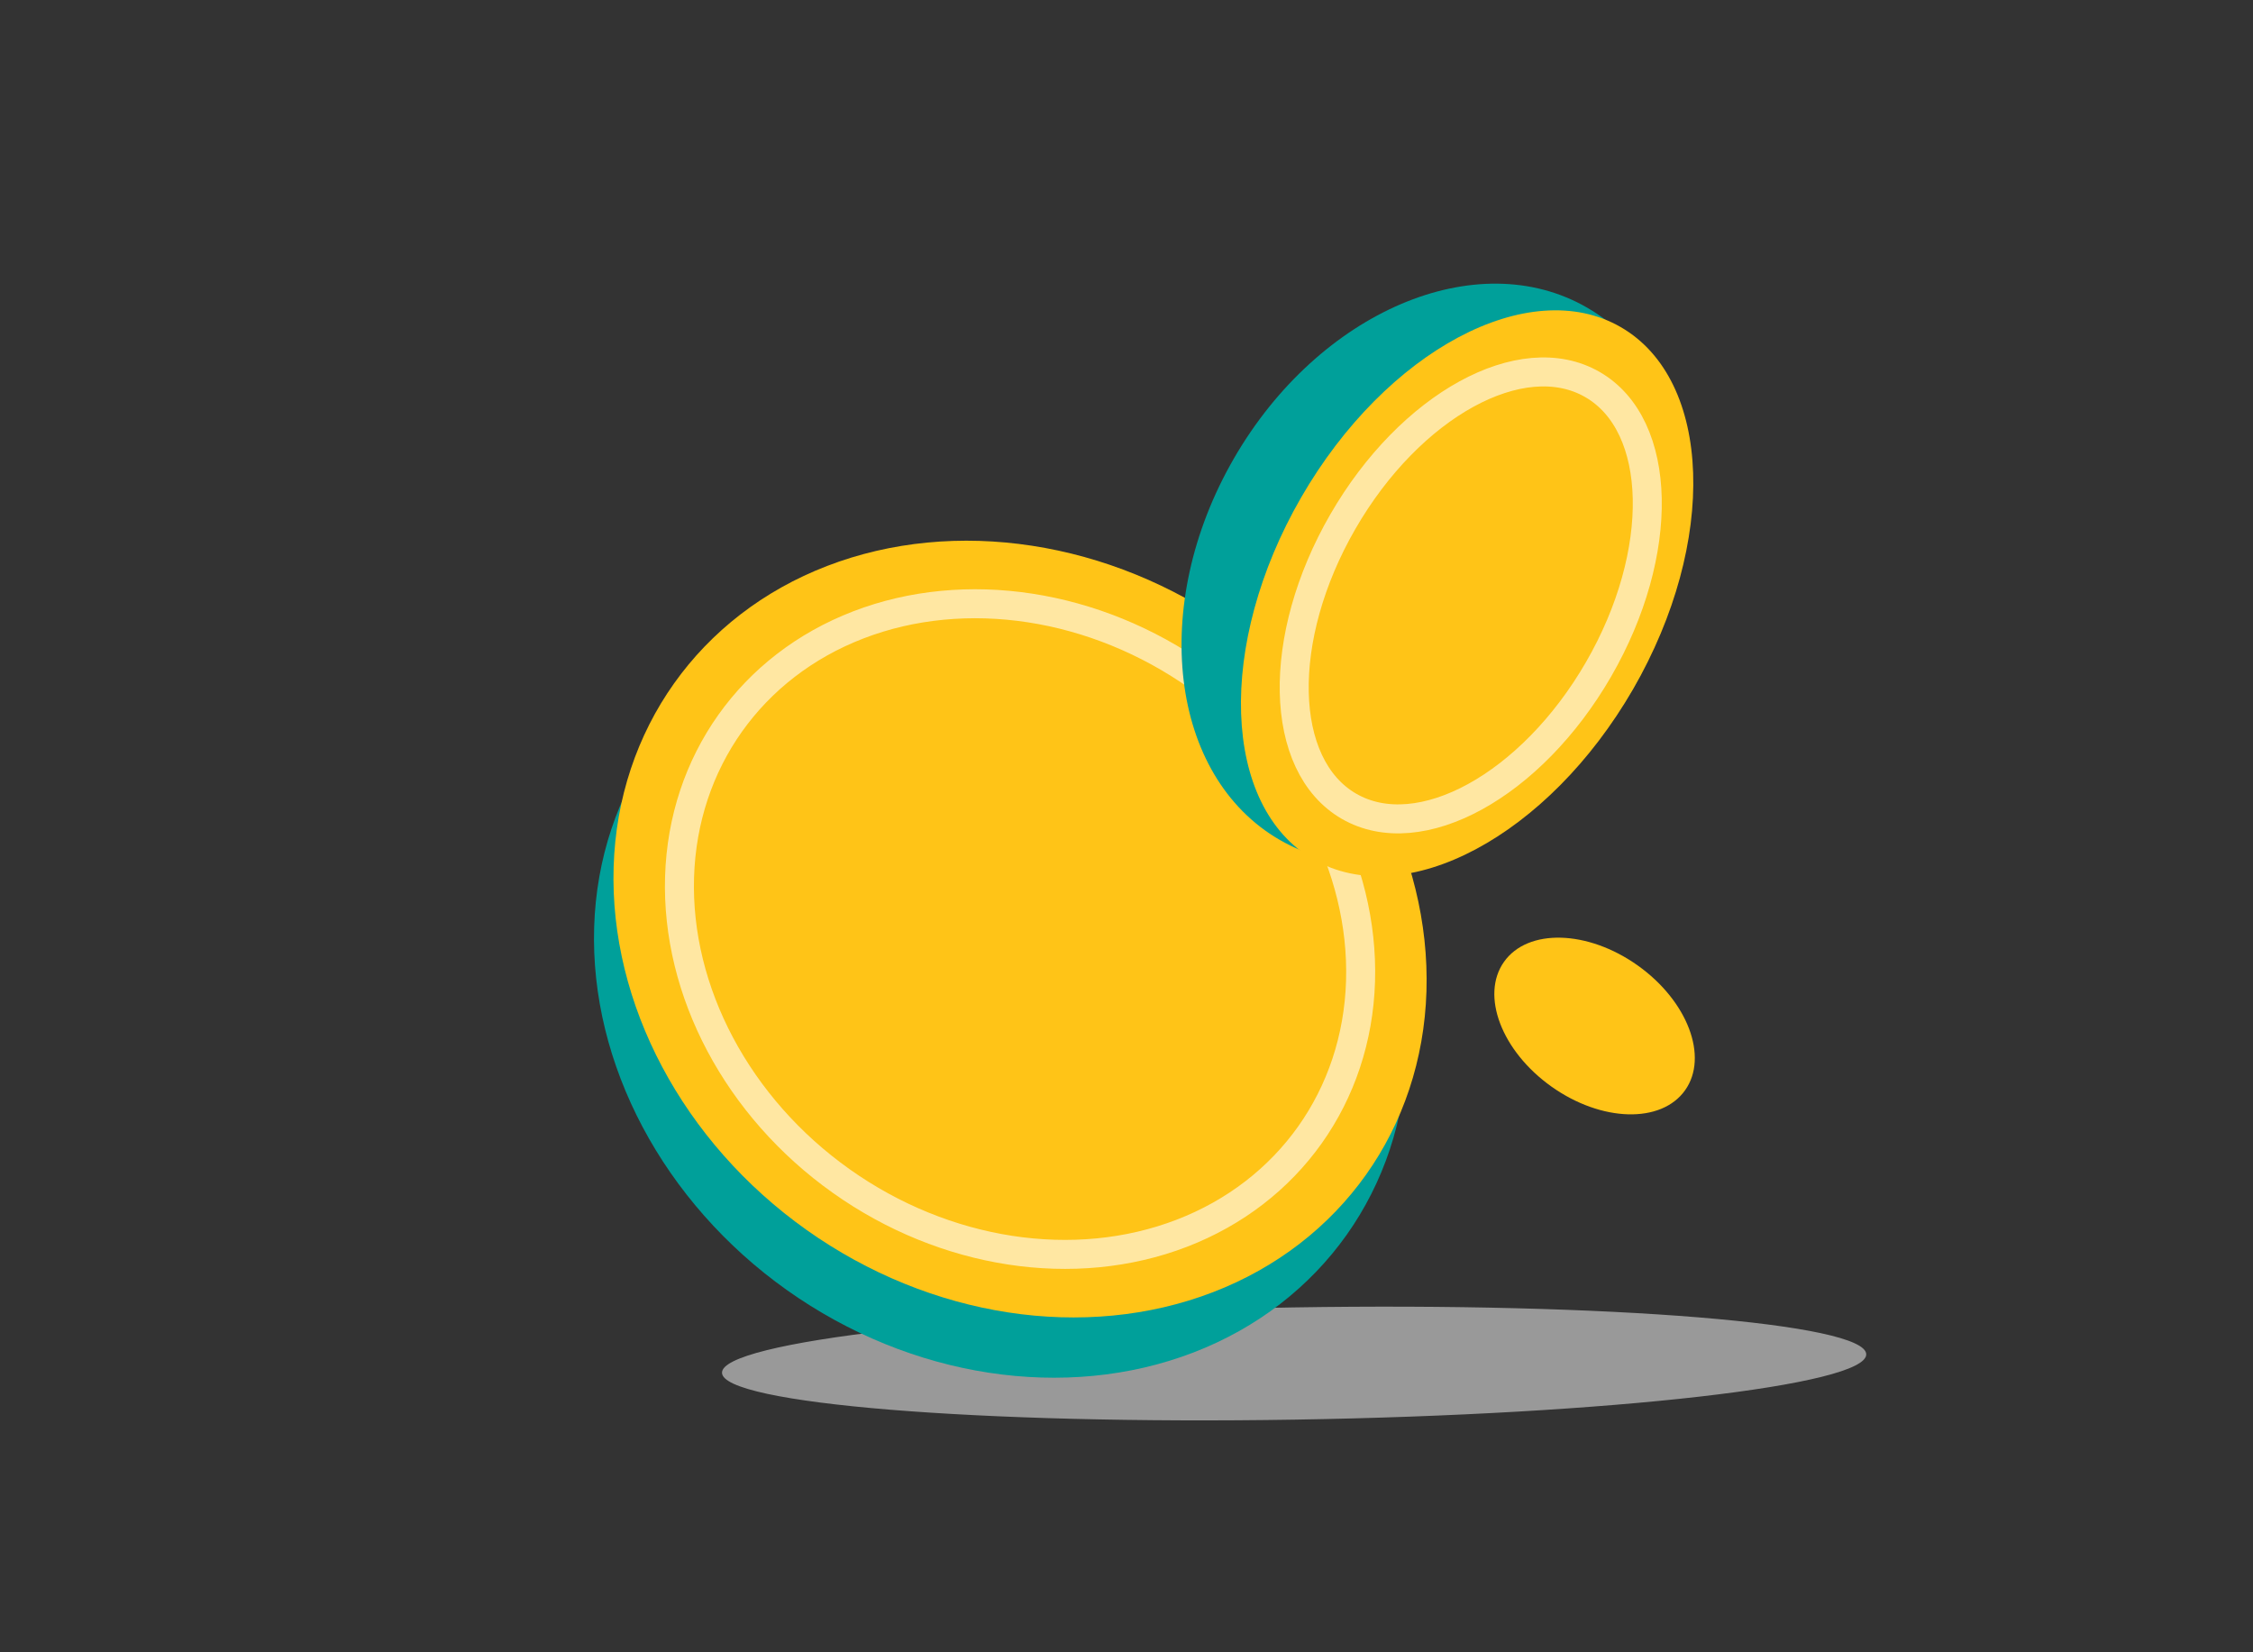 <?xml version="1.0" encoding="UTF-8"?>
<svg xmlns="http://www.w3.org/2000/svg" width="150" height="110" xmlns:xlink="http://www.w3.org/1999/xlink" viewBox="0 0 150 110">
  <rect x="0" y="0" width="150" height="110" fill="#333333" stroke="none"/>
  <defs>
    <style>
      .cls-1, .cls-2 {
        fill: none;
      }

      .cls-3 {
        fill: url(#radial-gradient);
        mix-blend-mode: multiply;
        opacity: .5;
      }

      .cls-2 {
        stroke: rgba(255, 255, 255, .6);
        stroke-miterlimit: 10;
        stroke-width: 1.93px;
      }

      .cls-4 {
        fill: #ffc417;
      }

      .cls-5 {
        isolation: isolate;
      }

      .cls-6 {
        fill: #00a09a;
      }

      .cls-7 {
        clip-path: url(#clippath);
      }
    </style>
    <clipPath id="clippath">
      <rect class="cls-1" width="150" height="110"/>
    </clipPath>
    <radialGradient id="radial-gradient" cx="-3553.57" cy="1705.88" fx="-3543.42" fy="1705.88" r="20.28" gradientTransform="translate(-6591.83 -115.15) rotate(179.07) scale(1.88 -.18)" gradientUnits="userSpaceOnUse">
      <stop offset="0" stop-color="#989898"/>
      <stop offset=".93" stop-color="#fff"/>
    </radialGradient>
  </defs>
  <g class="cls-5">
    <g id="_圖層_2" data-name="圖層 2">
      <g id="_圖層_1-2" data-name="圖層 1">
        <g class="cls-7">
          <g>
            <path id="shadow" class="cls-3" d="M124.25,90.16c-.03-2.06-17.11-3.46-38.15-3.12-21.04.34-38.07,2.29-38.03,4.35.03,2.06,17.11,3.46,38.15,3.12,21.04-.34,38.07-2.29,38.03-4.35Z"/>
            <g>
              <ellipse class="cls-6" cx="66.62" cy="65.87" rx="24.56" ry="28.25" transform="translate(-25.66 82.06) rotate(-54.63)"/>
              <ellipse class="cls-4" cx="67.91" cy="61.86" rx="24.56" ry="28.25" transform="translate(-21.84 81.42) rotate(-54.63)"/>
              <ellipse class="cls-2" cx="67.91" cy="61.86" rx="20.57" ry="23.67" transform="translate(-21.84 81.42) rotate(-54.63)"/>
              <g>
                <ellipse class="cls-6" cx="95.44" cy="38.2" rx="20.46" ry="15.34" transform="translate(14.63 101.75) rotate(-60)"/>
                <ellipse class="cls-4" cx="97.68" cy="39.5" rx="20.46" ry="12.76" transform="translate(14.63 104.34) rotate(-60)"/>
                <ellipse class="cls-2" cx="97.92" cy="39.64" rx="16.21" ry="9.83" transform="translate(14.63 104.62) rotate(-60)"/>
              </g>
              <ellipse class="cls-4" cx="106.16" cy="68.31" rx="4.95" ry="7.39" transform="translate(-10.99 115.33) rotate(-54.63)"/>
            </g>
          </g>
        </g>
      </g>
    </g>
  </g>
</svg>
